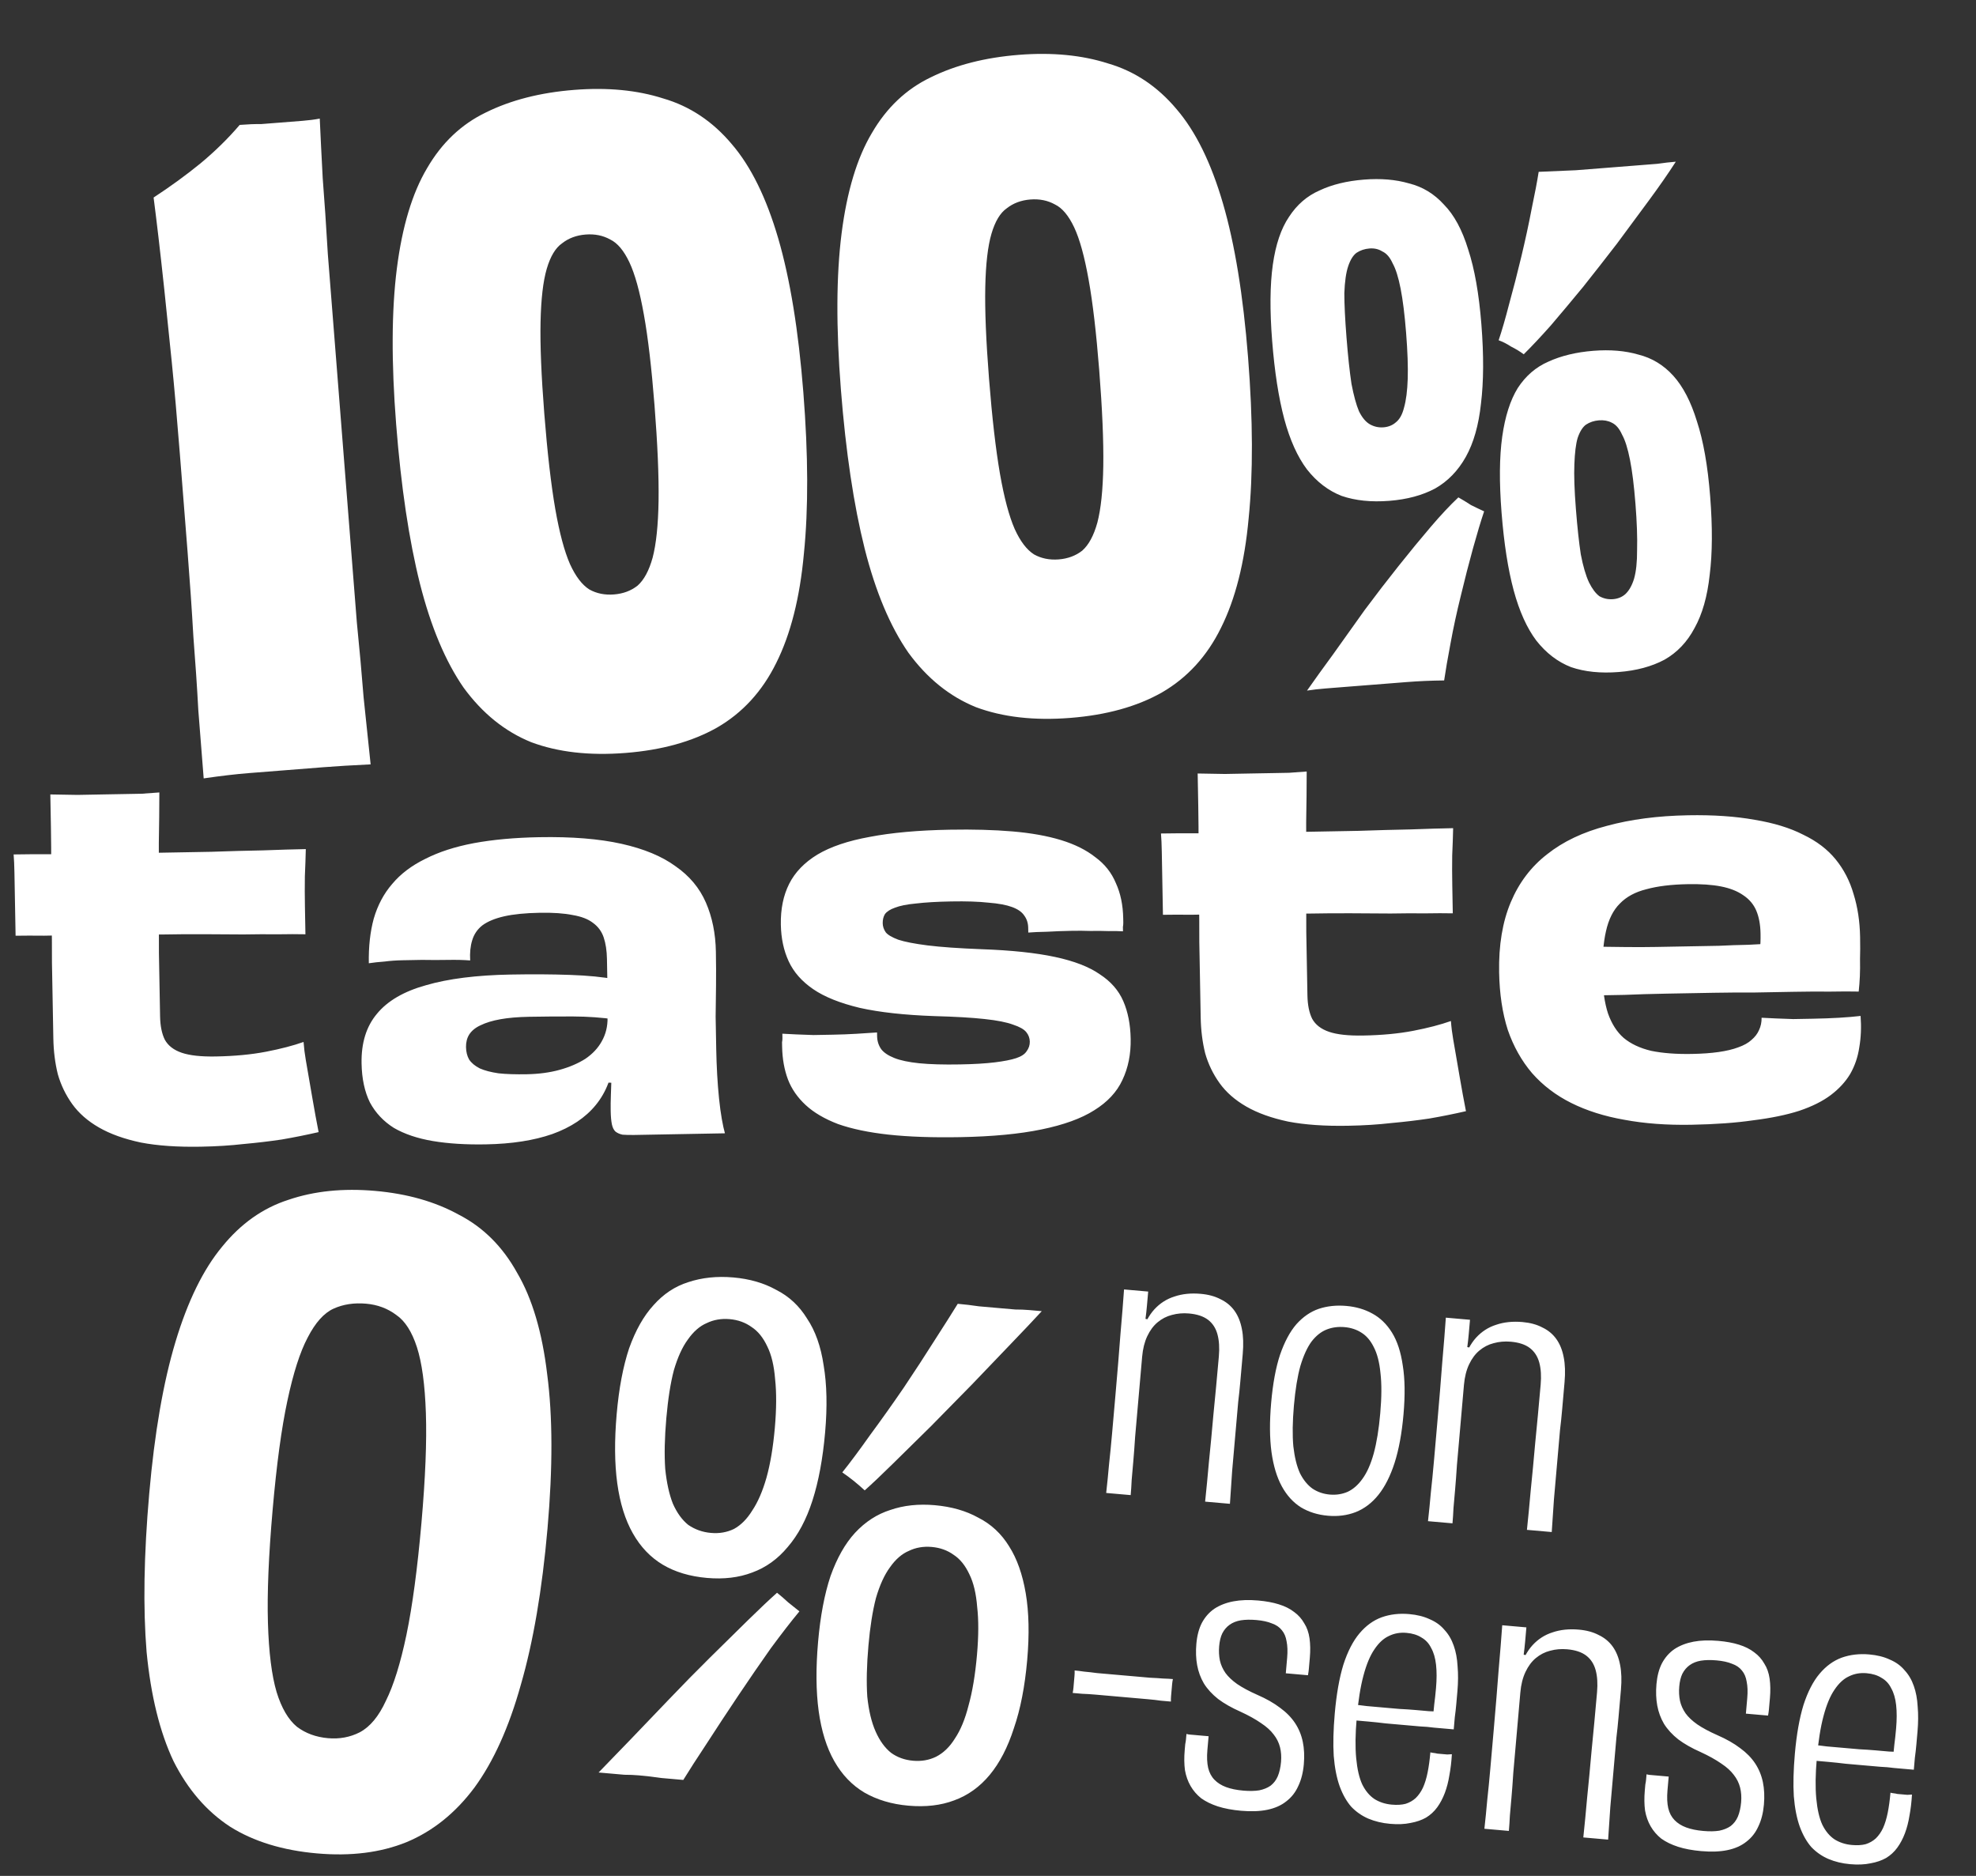 <svg width="177" height="168" viewBox="0 0 177 168" fill="none" xmlns="http://www.w3.org/2000/svg">
<rect x="0" y="0" width="177" height="168" fill="#333333" stroke="none"/>
<path d="M18.245 69.71C18.091 67.757 17.931 65.726 17.765 63.618C17.651 61.507 17.502 59.294 17.32 56.981C17.185 54.612 17.012 52.091 16.802 49.418C16.587 46.693 16.358 43.788 16.115 40.704C15.868 37.568 15.624 34.794 15.382 32.382C15.14 29.97 14.921 27.841 14.724 25.994C14.526 24.148 14.349 22.558 14.193 21.225C14.036 19.893 13.892 18.715 13.759 17.69C15.284 16.691 16.678 15.676 17.942 14.645C19.253 13.559 20.429 12.406 21.471 11.186C22.191 11.129 22.835 11.104 23.405 11.111C24.022 11.063 24.613 11.016 25.179 10.972C25.898 10.915 26.541 10.864 27.106 10.82C27.672 10.775 28.184 10.709 28.642 10.621C28.709 12.116 28.797 13.894 28.907 15.954C29.065 17.959 29.218 20.223 29.365 22.746C29.559 25.213 29.768 27.861 29.991 30.688C30.213 33.516 30.446 36.471 30.689 39.556C30.932 42.64 31.159 45.519 31.369 48.192C31.58 50.866 31.779 53.385 31.965 55.749C32.203 58.11 32.404 60.344 32.57 62.452C32.784 64.504 32.993 66.505 33.199 68.454C31.549 68.533 30.134 68.618 28.951 68.711C27.769 68.805 26.638 68.894 25.558 68.979C24.582 69.056 23.502 69.141 22.32 69.234C21.137 69.327 19.779 69.486 18.245 69.71ZM71.96 35.141C72.401 40.744 72.418 45.554 72.01 49.569C71.65 53.528 70.821 56.801 69.525 59.386C68.276 61.915 66.513 63.839 64.238 65.156C62.009 66.418 59.276 67.176 56.037 67.431C52.798 67.686 49.98 67.365 47.582 66.468C45.23 65.515 43.215 63.889 41.533 61.591C39.9 59.236 38.595 56.132 37.618 52.278C36.638 48.372 35.928 43.618 35.486 38.014C35.049 32.462 35.07 27.805 35.549 24.043C36.029 20.281 36.931 17.287 38.256 15.062C39.577 12.786 41.334 11.121 43.527 10.069C45.767 8.962 48.404 8.288 51.437 8.05C54.418 7.815 57.077 8.071 59.411 8.818C61.794 9.51 63.841 10.874 65.553 12.912C67.261 14.898 68.647 17.712 69.71 21.352C70.772 24.993 71.522 29.589 71.96 35.141ZM52.457 21.004C51.635 21.069 50.931 21.331 50.347 21.791C49.758 22.2 49.301 22.96 48.975 24.072C48.648 25.184 48.464 26.776 48.42 28.848C48.376 30.921 48.488 33.654 48.755 37.047C49.031 40.542 49.358 43.387 49.738 45.581C50.114 47.724 50.554 49.371 51.058 50.521C51.559 51.619 52.136 52.376 52.789 52.79C53.438 53.153 54.174 53.301 54.996 53.237C55.819 53.172 56.523 52.91 57.107 52.45C57.688 51.938 58.139 51.101 58.461 49.938C58.779 48.723 58.956 47.028 58.991 44.853C59.023 42.626 58.901 39.765 58.626 36.269C58.362 32.928 58.047 30.237 57.679 28.197C57.308 26.105 56.874 24.536 56.377 23.489C55.881 22.441 55.31 21.762 54.665 21.451C54.016 21.088 53.28 20.939 52.457 21.004ZM111.795 32.003C112.237 37.606 112.254 42.415 111.846 46.431C111.485 50.39 110.657 53.662 109.36 56.247C108.111 58.777 106.349 60.7 104.073 62.018C101.845 63.279 99.112 64.038 95.873 64.293C92.634 64.548 89.816 64.227 87.417 63.33C85.066 62.377 83.05 60.751 81.369 58.453C79.735 56.098 78.43 52.994 77.454 49.14C76.474 45.234 75.763 40.48 75.322 34.876C74.885 29.324 74.906 24.667 75.385 20.905C75.865 17.143 76.767 14.149 78.092 11.924C79.412 9.648 81.169 7.983 83.362 6.931C85.603 5.824 88.239 5.15 91.272 4.911C94.254 4.676 96.912 4.933 99.247 5.68C101.629 6.371 103.677 7.736 105.389 9.774C107.097 11.76 108.483 14.573 109.545 18.214C110.608 21.855 111.358 26.451 111.795 32.003ZM92.293 17.866C91.471 17.931 90.767 18.193 90.183 18.653C89.594 19.061 89.137 19.822 88.81 20.934C88.484 22.046 88.299 23.638 88.256 25.71C88.212 27.783 88.324 30.515 88.591 33.908C88.866 37.404 89.194 40.249 89.574 42.443C89.95 44.586 90.39 46.233 90.894 47.383C91.394 48.481 91.971 49.238 92.624 49.652C93.274 50.014 94.01 50.163 94.832 50.099C95.655 50.034 96.358 49.771 96.943 49.312C97.523 48.8 97.975 47.963 98.297 46.8C98.615 45.585 98.792 43.89 98.827 41.714C98.859 39.488 98.737 36.627 98.461 33.131C98.198 29.789 97.883 27.099 97.515 25.058C97.143 22.967 96.709 21.398 96.213 20.35C95.717 19.303 95.146 18.624 94.501 18.313C93.851 17.95 93.115 17.801 92.293 17.866ZM117.076 61.847C117.756 60.878 118.545 59.781 119.443 58.557C120.338 57.292 121.27 55.986 122.238 54.636C123.245 53.283 124.256 51.97 125.27 50.697C126.283 49.423 127.246 48.253 128.156 47.187C129.067 46.12 129.893 45.239 130.634 44.544C131.009 44.754 131.385 44.983 131.762 45.231C132.177 45.438 132.569 45.626 132.941 45.795C132.65 46.654 132.319 47.754 131.947 49.096C131.576 50.439 131.21 51.86 130.851 53.361C130.489 54.822 130.182 56.238 129.932 57.611C129.679 58.944 129.488 60.053 129.359 60.939C128.206 60.95 127.096 60.998 126.028 61.082C124.96 61.166 123.873 61.252 122.766 61.339C122.093 61.392 121.401 61.446 120.69 61.502C120.017 61.555 119.365 61.607 118.732 61.657C118.139 61.703 117.587 61.767 117.076 61.847ZM134.241 30.473C134.531 29.615 134.844 28.536 135.179 27.236C135.551 25.894 135.916 24.472 136.276 22.972C136.635 21.471 136.941 20.055 137.194 18.722C137.484 17.346 137.695 16.235 137.827 15.389C138.977 15.338 140.087 15.291 141.158 15.246C142.265 15.159 143.392 15.07 144.539 14.98C145.211 14.927 145.884 14.874 146.556 14.821C147.228 14.768 147.861 14.718 148.454 14.671C149.044 14.585 149.596 14.522 150.11 14.481C149.437 15.529 148.633 16.686 147.698 17.954C146.8 19.178 145.847 20.467 144.839 21.82C143.828 23.133 142.816 24.426 141.802 25.7C140.786 26.934 139.822 28.084 138.911 29.151C137.997 30.177 137.19 31.037 136.488 31.729C136.15 31.477 135.774 31.248 135.36 31.042C134.982 30.793 134.609 30.604 134.241 30.473ZM125.952 29.813C125.824 28.192 125.661 26.872 125.461 25.853C125.261 24.834 125.023 24.077 124.745 23.582C124.504 23.044 124.197 22.69 123.826 22.52C123.491 22.308 123.106 22.219 122.671 22.253C122.236 22.287 121.848 22.417 121.508 22.643C121.207 22.866 120.96 23.263 120.766 23.835C120.572 24.408 120.457 25.213 120.419 26.25C120.418 27.245 120.483 28.573 120.614 30.234C120.744 31.895 120.893 33.276 121.059 34.377C121.262 35.435 121.486 36.253 121.73 36.831C122.014 37.405 122.343 37.797 122.718 38.006C123.093 38.215 123.497 38.303 123.932 38.269C124.367 38.234 124.734 38.086 125.031 37.824C125.369 37.559 125.613 37.121 125.764 36.513C125.951 35.861 126.062 34.997 126.097 33.92C126.131 32.843 126.083 31.474 125.952 29.813ZM132.695 29.043C132.914 31.811 132.901 34.18 132.658 36.149C132.452 38.075 132 39.662 131.303 40.911C130.605 42.159 129.685 43.107 128.542 43.754C127.397 44.362 126.033 44.728 124.451 44.853C122.83 44.98 121.406 44.834 120.179 44.413C118.988 43.95 117.951 43.156 117.067 42.032C116.222 40.905 115.547 39.407 115.041 37.536C114.533 35.627 114.17 33.288 113.952 30.52C113.737 27.791 113.757 25.522 114.012 23.711C114.267 21.9 114.751 20.47 115.464 19.419C116.174 18.328 117.087 17.54 118.203 17.054C119.315 16.529 120.643 16.206 122.185 16.084C123.687 15.966 125.029 16.079 126.21 16.424C127.428 16.726 128.472 17.36 129.344 18.325C130.253 19.248 130.975 20.584 131.51 22.333C132.085 24.078 132.48 26.315 132.695 29.043ZM146.498 45.145C146.367 43.484 146.203 42.164 146.007 41.185C145.807 40.166 145.568 39.409 145.291 38.914C145.049 38.376 144.743 38.022 144.371 37.852C144.039 37.679 143.656 37.61 143.221 37.644C142.786 37.678 142.398 37.809 142.058 38.034C141.757 38.257 141.51 38.654 141.316 39.227C141.159 39.756 141.062 40.54 141.024 41.577C140.983 42.575 141.028 43.905 141.159 45.566C141.29 47.227 141.437 48.588 141.6 49.649C141.803 50.707 142.048 51.544 142.335 52.158C142.619 52.732 142.93 53.145 143.268 53.397C143.643 53.606 144.048 53.694 144.483 53.66C144.918 53.625 145.284 53.477 145.582 53.215C145.916 52.91 146.178 52.452 146.368 51.84C146.556 51.188 146.647 50.326 146.642 49.252C146.673 48.135 146.625 46.766 146.498 45.145ZM153.186 44.439C153.404 47.207 153.39 49.556 153.145 51.485C152.938 53.411 152.486 54.999 151.789 56.247C151.131 57.493 150.231 58.439 149.088 59.086C147.942 59.694 146.578 60.06 144.997 60.184C143.375 60.312 141.951 60.166 140.724 59.745C139.534 59.282 138.497 58.488 137.612 57.364C136.767 56.237 136.092 54.738 135.587 52.868C135.082 50.998 134.72 48.679 134.502 45.911C134.287 43.182 134.307 40.913 134.562 39.102C134.817 37.292 135.28 35.843 135.951 34.755C136.66 33.665 137.573 32.877 138.689 32.391C139.841 31.863 141.188 31.538 142.73 31.416C144.233 31.298 145.575 31.411 146.756 31.755C147.973 32.057 149.018 32.691 149.89 33.657C150.762 34.623 151.466 35.98 152.001 37.728C152.576 39.474 152.971 41.711 153.186 44.439Z" fill="white"/>
<path d="M49.043 136.891C48.561 142.388 47.764 147.054 46.651 150.891C45.594 154.68 44.212 157.743 42.507 160.078C40.805 162.362 38.773 163.995 36.409 164.979C34.101 165.915 31.431 166.25 28.4 165.985C25.318 165.714 22.722 164.917 20.613 163.594C18.507 162.218 16.816 160.258 15.537 157.713C14.315 155.121 13.514 151.868 13.132 147.952C12.807 143.989 12.885 139.26 13.367 133.763C13.844 128.318 14.63 123.78 15.725 120.149C16.82 116.518 18.207 113.689 19.886 111.662C21.569 109.583 23.556 108.179 25.846 107.448C28.14 106.666 30.726 106.4 33.603 106.653C36.479 106.905 38.979 107.616 41.103 108.786C43.282 109.908 45.02 111.64 46.316 113.979C47.667 116.272 48.567 119.301 49.013 123.067C49.51 126.838 49.52 131.446 49.043 136.891ZM32.795 116.754C31.716 116.659 30.745 116.807 29.883 117.197C29.02 117.587 28.246 118.451 27.559 119.789C26.877 121.075 26.271 122.963 25.742 125.453C25.218 127.892 24.778 131.14 24.422 135.198C24.062 139.308 23.921 142.686 24 145.333C24.078 147.98 24.337 150.047 24.776 151.535C25.219 152.972 25.827 154.008 26.599 154.646C27.376 155.231 28.304 155.571 29.383 155.666C30.41 155.756 31.357 155.58 32.224 155.139C33.147 154.65 33.928 153.709 34.568 152.316C35.26 150.927 35.872 148.962 36.405 146.421C36.943 143.828 37.392 140.477 37.753 136.367C38.104 132.36 38.236 129.085 38.148 126.541C38.061 123.996 37.793 122.032 37.345 120.647C36.897 119.262 36.282 118.302 35.501 117.767C34.724 117.182 33.822 116.844 32.795 116.754Z" fill="white"/>
<path d="M53.619 158.739C54.406 157.932 55.348 156.96 56.443 155.821C57.538 154.683 58.7 153.471 59.927 152.185C61.155 150.899 62.379 149.652 63.6 148.445C64.821 147.238 65.954 146.123 66.999 145.1C68.045 144.077 68.913 143.257 69.604 142.641C69.939 142.909 70.272 143.197 70.603 143.505C70.938 143.773 71.273 144.041 71.608 144.309C70.896 145.163 70.043 146.263 69.049 147.609C68.094 148.959 67.113 150.386 66.105 151.89C65.097 153.395 64.156 154.825 63.28 156.182C62.408 157.499 61.717 158.573 61.206 159.405C60.573 159.349 59.921 159.292 59.25 159.233C58.581 159.135 57.911 159.056 57.24 158.997C56.805 158.959 56.368 158.941 55.93 158.942C55.535 158.907 55.14 158.873 54.745 158.838C54.35 158.803 53.974 158.771 53.619 158.739ZM75.447 131.864C76.162 130.971 76.997 129.85 77.951 128.5C78.946 127.154 79.945 125.748 80.949 124.283C81.957 122.779 82.877 121.366 83.71 120.046C84.585 118.689 85.279 117.595 85.79 116.764C86.422 116.819 87.052 116.895 87.681 116.989C88.313 117.045 88.965 117.102 89.637 117.161C90.111 117.203 90.546 117.241 90.941 117.275C91.379 117.274 91.796 117.291 92.191 117.325C92.626 117.363 93.001 117.396 93.317 117.424C92.569 118.234 91.648 119.209 90.552 120.347C89.457 121.485 88.296 122.698 87.068 123.984C85.844 125.23 84.619 126.477 83.395 127.723C82.174 128.93 81.041 130.045 79.996 131.069C78.994 132.056 78.147 132.858 77.456 133.474C77.124 133.166 76.791 132.878 76.456 132.61C76.121 132.341 75.785 132.093 75.447 131.864ZM69.406 127.87C69.555 126.171 69.563 124.718 69.43 123.512C69.336 122.309 69.103 121.333 68.731 120.584C68.362 119.795 67.895 119.217 67.33 118.848C66.768 118.441 66.112 118.204 65.362 118.138C64.611 118.073 63.923 118.191 63.299 118.495C62.679 118.759 62.118 119.248 61.618 119.96C61.121 120.633 60.702 121.552 60.361 122.717C60.063 123.846 59.838 125.279 59.685 127.018C59.533 128.757 59.5 130.267 59.587 131.549C59.716 132.794 59.944 133.83 60.27 134.655C60.635 135.483 61.097 136.121 61.655 136.568C62.256 136.979 62.932 137.218 63.683 137.283C64.434 137.349 65.121 137.23 65.745 136.927C66.372 136.583 66.918 136.034 67.383 135.278C67.886 134.526 68.311 133.548 68.655 132.344C69.003 131.1 69.253 129.609 69.406 127.87ZM73.911 128.265C73.703 130.636 73.325 132.674 72.777 134.378C72.23 136.082 71.491 137.47 70.561 138.543C69.67 139.62 68.607 140.383 67.373 140.832C66.179 141.285 64.831 141.446 63.329 141.314C61.788 141.179 60.469 140.784 59.372 140.131C58.274 139.477 57.381 138.543 56.691 137.327C56.001 136.112 55.535 134.618 55.292 132.845C55.049 131.071 55.032 128.999 55.24 126.628C55.441 124.336 55.812 122.378 56.352 120.753C56.932 119.131 57.663 117.842 58.543 116.883C59.427 115.886 60.462 115.2 61.65 114.826C62.88 114.417 64.227 114.276 65.689 114.404C67.151 114.532 68.432 114.904 69.533 115.518C70.677 116.096 71.597 116.953 72.294 118.089C73.034 119.189 73.529 120.587 73.778 122.281C74.067 123.979 74.112 125.973 73.911 128.265ZM87.512 148.213C87.661 146.513 87.667 145.08 87.53 143.914C87.437 142.711 87.204 141.735 86.831 140.985C86.463 140.197 85.996 139.618 85.431 139.25C84.869 138.842 84.213 138.606 83.462 138.54C82.711 138.474 82.024 138.593 81.4 138.897C80.78 139.161 80.219 139.649 79.719 140.362C79.222 141.035 78.803 141.954 78.462 143.119C78.16 144.287 77.937 145.701 77.791 147.36C77.635 149.138 77.601 150.668 77.687 151.95C77.817 153.196 78.064 154.233 78.43 155.061C78.795 155.89 79.257 156.528 79.815 156.975C80.377 157.382 81.033 157.619 81.784 157.685C82.534 157.751 83.222 157.632 83.846 157.328C84.512 156.988 85.078 156.441 85.543 155.685C86.046 154.933 86.451 153.953 86.756 152.745C87.104 151.502 87.356 149.991 87.512 148.213ZM92.011 148.667C91.803 151.038 91.406 153.073 90.819 154.774C90.271 156.478 89.552 157.868 88.661 158.945C87.77 160.022 86.708 160.785 85.474 161.234C84.28 161.687 82.912 161.845 81.371 161.71C79.869 161.579 78.55 161.184 77.413 160.527C76.316 159.873 75.422 158.939 74.732 157.724C74.042 156.508 73.576 155.014 73.333 153.241C73.091 151.467 73.073 149.395 73.281 147.024C73.482 144.733 73.853 142.774 74.394 141.149C74.974 139.528 75.704 138.238 76.584 137.28C77.508 136.286 78.563 135.602 79.751 135.228C80.942 134.815 82.268 134.672 83.73 134.8C85.232 134.932 86.533 135.305 87.634 135.919C88.778 136.497 89.698 137.354 90.395 138.491C91.095 139.587 91.59 140.985 91.879 142.682C92.168 144.38 92.212 146.375 92.011 148.667Z" fill="white"/>
<path d="M110.171 134.676L107.949 134.481C108.065 133.377 108.179 132.192 108.29 130.927C108.422 129.645 108.556 128.233 108.691 126.692C108.848 125.133 109.01 123.395 109.178 121.479C109.246 120.708 109.204 120.048 109.053 119.497C108.903 118.946 108.622 118.513 108.212 118.198C107.801 117.884 107.231 117.694 106.499 117.63C105.966 117.583 105.454 117.628 104.965 117.764C104.496 117.883 104.069 118.104 103.682 118.428C103.317 118.735 103.012 119.146 102.767 119.662C102.523 120.178 102.37 120.792 102.307 121.503C102.167 123.104 102.046 124.487 101.944 125.652C101.841 126.818 101.753 127.826 101.679 128.675C101.624 129.527 101.569 130.268 101.513 130.901C101.46 131.513 101.412 132.057 101.37 132.531C101.349 133.007 101.319 133.462 101.281 133.897L99.087 133.704C99.18 132.876 99.264 132.028 99.341 131.158C99.438 130.271 99.531 129.323 99.62 128.316C99.71 127.288 99.811 126.132 99.924 124.848C100.099 122.853 100.245 121.074 100.362 119.511C100.499 117.95 100.607 116.606 100.686 115.478L102.849 115.668C102.809 116.122 102.772 116.547 102.737 116.942C102.703 117.337 102.657 117.741 102.601 118.155C102.566 118.55 102.505 119.022 102.417 119.572L102.428 118.08L102.986 118.188L102.252 119.408C102.529 118.517 102.911 117.803 103.395 117.269C103.902 116.716 104.503 116.33 105.199 116.113C105.897 115.875 106.68 115.795 107.55 115.871C108.241 115.931 108.834 116.093 109.329 116.355C109.845 116.6 110.263 116.945 110.582 117.391C110.901 117.837 111.122 118.384 111.244 119.032C111.369 119.66 111.393 120.399 111.319 121.248C111.236 122.197 111.164 123.017 111.103 123.708C111.044 124.38 110.981 124.991 110.912 125.543C110.866 126.076 110.821 126.59 110.777 127.084C110.736 127.558 110.691 128.072 110.642 128.625C110.545 129.732 110.453 130.779 110.367 131.767C110.3 132.756 110.235 133.726 110.171 134.676ZM123.636 126.569C123.763 125.127 123.769 123.923 123.654 122.957C123.56 121.993 123.359 121.219 123.052 120.635C122.764 120.052 122.394 119.621 121.941 119.343C121.507 119.066 121.004 118.902 120.431 118.852C119.858 118.802 119.324 118.874 118.829 119.07C118.334 119.265 117.884 119.624 117.48 120.146C117.096 120.67 116.763 121.397 116.482 122.328C116.221 123.261 116.028 124.448 115.901 125.891C115.777 127.313 115.76 128.526 115.851 129.53C115.964 130.515 116.162 131.319 116.446 131.941C116.751 132.545 117.129 133.007 117.579 133.325C118.031 133.623 118.543 133.797 119.116 133.848C119.689 133.898 120.224 133.815 120.72 133.6C121.219 133.365 121.661 132.976 122.047 132.432C122.455 131.871 122.79 131.114 123.053 130.161C123.317 129.189 123.512 127.992 123.636 126.569ZM125.719 126.662C125.57 128.361 125.303 129.811 124.919 131.012C124.537 132.193 124.055 133.146 123.474 133.871C122.893 134.597 122.21 135.115 121.426 135.424C120.664 135.716 119.839 135.822 118.949 135.744C118.041 135.665 117.236 135.415 116.536 134.995C115.838 134.556 115.266 133.928 114.82 133.113C114.374 132.297 114.065 131.275 113.894 130.045C113.725 128.796 113.715 127.322 113.864 125.623C114.015 123.904 114.28 122.474 114.658 121.332C115.059 120.173 115.547 119.26 116.123 118.594C116.719 117.929 117.386 117.47 118.125 117.216C118.884 116.964 119.708 116.877 120.597 116.955C121.466 117.031 122.243 117.259 122.926 117.637C123.63 118.017 124.217 118.586 124.688 119.344C125.159 120.103 125.481 121.086 125.654 122.296C125.848 123.488 125.869 124.943 125.719 126.662ZM138.997 137.204L136.775 137.009C136.891 135.904 137.005 134.719 137.116 133.455C137.248 132.172 137.382 130.761 137.517 129.22C137.674 127.66 137.836 125.923 138.004 124.006C138.072 123.236 138.03 122.575 137.879 122.024C137.729 121.473 137.448 121.041 137.038 120.726C136.627 120.411 136.056 120.222 135.325 120.158C134.792 120.111 134.28 120.156 133.791 120.292C133.322 120.41 132.895 120.632 132.508 120.956C132.143 121.262 131.838 121.674 131.593 122.19C131.349 122.706 131.196 123.32 131.133 124.031C130.993 125.631 130.872 127.014 130.77 128.18C130.667 129.346 130.579 130.353 130.505 131.203C130.45 132.054 130.395 132.796 130.339 133.428C130.286 134.041 130.238 134.584 130.196 135.058C130.175 135.534 130.145 135.989 130.106 136.424L127.913 136.232C128.006 135.404 128.09 134.555 128.166 133.686C128.264 132.798 128.357 131.851 128.446 130.843C128.536 129.816 128.637 128.66 128.75 127.376C128.925 125.38 129.071 123.601 129.188 122.039C129.325 120.478 129.432 119.133 129.511 118.005L131.675 118.195C131.635 118.65 131.598 119.074 131.563 119.47C131.529 119.865 131.483 120.269 131.427 120.682C131.392 121.077 131.331 121.55 131.243 122.099L131.254 120.607L131.812 120.716L131.078 121.936C131.355 121.044 131.737 120.331 132.221 119.796C132.728 119.243 133.329 118.858 134.025 118.64C134.723 118.403 135.506 118.322 136.376 118.398C137.067 118.459 137.66 118.62 138.155 118.883C138.671 119.127 139.089 119.472 139.408 119.918C139.727 120.365 139.948 120.911 140.07 121.559C140.195 122.187 140.219 122.926 140.145 123.776C140.062 124.724 139.99 125.544 139.929 126.236C139.87 126.907 139.807 127.519 139.738 128.07C139.692 128.604 139.647 129.118 139.603 129.612C139.562 130.086 139.517 130.599 139.468 131.153C139.371 132.259 139.279 133.306 139.193 134.294C139.126 135.284 139.061 136.254 138.997 137.204ZM100.641 150.044C100.977 150.073 101.352 150.106 101.767 150.142C102.182 150.179 102.597 150.215 103.012 150.252C103.429 150.268 103.815 150.292 104.171 150.323C104.528 150.335 104.825 150.351 105.062 150.372C105.029 150.528 105.005 150.685 104.991 150.843C104.977 151.001 104.962 151.179 104.944 151.377C104.929 151.554 104.913 151.732 104.897 151.91C104.884 152.068 104.88 152.227 104.885 152.387C104.648 152.366 104.352 152.34 103.996 152.309C103.643 152.258 103.258 152.214 102.843 152.178C102.428 152.142 102.003 152.104 101.569 152.066C101.154 152.03 100.788 151.998 100.472 151.97C100.136 151.941 99.761 151.908 99.346 151.871C98.951 151.837 98.536 151.8 98.101 151.762C97.686 151.726 97.3 151.702 96.943 151.69C96.607 151.661 96.321 151.636 96.084 151.615C96.117 151.459 96.141 151.302 96.155 151.144C96.17 150.966 96.186 150.788 96.201 150.61C96.219 150.413 96.234 150.235 96.248 150.077C96.262 149.919 96.266 149.76 96.26 149.6C96.497 149.621 96.783 149.656 97.117 149.705C97.473 149.736 97.857 149.78 98.27 149.836C98.705 149.874 99.12 149.91 99.515 149.945C99.93 149.981 100.305 150.014 100.641 150.044ZM111.357 160.361C111.91 160.409 112.389 160.401 112.792 160.337C113.198 160.253 113.539 160.114 113.814 159.919C114.092 159.705 114.306 159.425 114.456 159.079C114.607 158.714 114.704 158.285 114.748 157.791C114.789 157.317 114.758 156.876 114.655 156.469C114.551 156.061 114.365 155.687 114.096 155.345C113.829 154.983 113.451 154.641 112.962 154.319C112.474 153.978 111.857 153.635 111.111 153.291C110.325 152.943 109.661 152.567 109.119 152.161C108.579 151.735 108.152 151.27 107.838 150.764C107.544 150.261 107.343 149.715 107.235 149.129C107.127 148.542 107.103 147.903 107.164 147.211C107.228 146.48 107.392 145.857 107.656 145.343C107.942 144.811 108.318 144.386 108.784 144.068C109.269 143.752 109.836 143.533 110.484 143.411C111.132 143.288 111.87 143.264 112.7 143.336C113.411 143.399 114.029 143.513 114.552 143.678C115.094 143.845 115.552 144.074 115.925 144.366C116.299 144.637 116.598 144.972 116.822 145.37C117.068 145.75 117.227 146.202 117.301 146.726C117.374 147.25 117.383 147.828 117.328 148.461C117.309 148.678 117.292 148.866 117.278 149.024C117.265 149.182 117.251 149.34 117.237 149.498C117.225 149.636 117.199 149.813 117.16 150.029C117.081 150.022 116.983 150.013 116.864 150.003C116.745 149.992 116.617 149.981 116.479 149.969C116.36 149.959 116.242 149.948 116.123 149.938C115.926 149.921 115.738 149.904 115.56 149.888C115.402 149.875 115.274 149.863 115.175 149.855C115.194 149.637 115.215 149.4 115.237 149.143C115.261 148.867 115.281 148.64 115.297 148.462C115.347 147.889 115.33 147.4 115.246 146.994C115.182 146.59 115.042 146.259 114.826 146.001C114.611 145.724 114.311 145.518 113.924 145.385C113.559 145.233 113.1 145.133 112.547 145.085C112.013 145.038 111.545 145.047 111.141 145.111C110.757 145.177 110.427 145.307 110.151 145.502C109.875 145.697 109.653 145.956 109.486 146.28C109.339 146.586 109.246 146.966 109.206 147.42C109.167 147.874 109.189 148.304 109.272 148.71C109.358 149.096 109.524 149.469 109.772 149.829C110.021 150.169 110.37 150.499 110.82 150.817C111.29 151.137 111.889 151.458 112.617 151.781C113.422 152.13 114.105 152.518 114.665 152.946C115.226 153.353 115.674 153.811 116.008 154.318C116.342 154.825 116.572 155.383 116.697 155.991C116.823 156.599 116.854 157.269 116.79 158C116.724 158.751 116.557 159.403 116.29 159.957C116.042 160.513 115.684 160.969 115.214 161.326C114.765 161.685 114.205 161.934 113.536 162.075C112.867 162.215 112.077 162.246 111.169 162.166C110.378 162.097 109.683 161.966 109.083 161.774C108.502 161.584 108.006 161.341 107.594 161.046C107.203 160.733 106.887 160.367 106.645 159.947C106.403 159.528 106.235 159.055 106.142 158.53C106.07 157.986 106.063 157.388 106.12 156.736C106.139 156.518 106.155 156.341 106.167 156.202C106.2 156.046 106.223 155.899 106.235 155.76C106.249 155.602 106.263 155.444 106.277 155.286C106.374 155.315 106.472 155.333 106.571 155.342C106.669 155.351 106.778 155.36 106.897 155.37C107.035 155.383 107.173 155.395 107.312 155.407C107.489 155.422 107.657 155.437 107.815 155.451C107.993 155.467 108.141 155.48 108.26 155.49C108.241 155.707 108.221 155.935 108.2 156.172C108.181 156.389 108.165 156.577 108.151 156.735C108.097 157.347 108.12 157.877 108.22 158.324C108.322 158.751 108.51 159.106 108.784 159.388C109.058 159.671 109.407 159.891 109.831 160.048C110.256 160.204 110.764 160.309 111.357 160.361ZM124.518 163.336C123.807 163.274 123.154 163.117 122.559 162.866C121.983 162.616 121.477 162.263 121.039 161.807C120.623 161.332 120.278 160.725 120.004 159.984C119.732 159.223 119.554 158.312 119.468 157.249C119.403 156.168 119.434 154.907 119.56 153.465C119.713 151.726 119.97 150.265 120.333 149.083C120.715 147.902 121.195 146.968 121.773 146.282C122.351 145.596 123.01 145.116 123.751 144.843C124.511 144.571 125.336 144.474 126.225 144.552C126.936 144.614 127.55 144.768 128.066 145.012C128.604 145.239 129.044 145.556 129.386 145.964C129.75 146.354 130.027 146.827 130.218 147.381C130.41 147.915 130.525 148.533 130.563 149.233C130.623 149.915 130.618 150.651 130.549 151.442C130.516 151.817 130.481 152.212 130.445 152.627C130.41 153.022 130.366 153.416 130.311 153.81C130.278 154.185 130.247 154.541 130.218 154.877C130 154.858 129.743 154.835 129.447 154.809C129.151 154.783 128.815 154.754 128.439 154.721C128.066 154.668 127.651 154.632 127.195 154.612C126.76 154.574 126.286 154.532 125.772 154.487C125.219 154.439 124.666 154.39 124.113 154.341C123.581 154.275 123.058 154.219 122.544 154.174C122.031 154.129 121.557 154.088 121.122 154.049L121.303 152.662C121.619 152.689 121.994 152.732 122.427 152.79C122.881 152.83 123.355 152.872 123.849 152.915C124.343 152.958 124.837 153.001 125.331 153.045C125.847 153.07 126.332 153.103 126.786 153.142C127.24 153.182 127.645 153.218 128.001 153.249C128.358 153.26 128.636 153.275 128.833 153.292L128.35 153.698C128.394 153.423 128.435 153.068 128.473 152.633C128.533 152.181 128.585 151.697 128.63 151.184C128.699 150.393 128.701 149.697 128.634 149.094C128.568 148.491 128.422 147.99 128.198 147.592C127.996 147.176 127.705 146.862 127.325 146.649C126.967 146.419 126.522 146.28 125.988 146.234C125.415 146.183 124.889 146.277 124.411 146.513C123.934 146.73 123.5 147.13 123.111 147.713C122.723 148.277 122.395 149.064 122.127 150.076C121.861 151.068 121.661 152.325 121.528 153.846C121.403 155.269 121.387 156.472 121.48 157.455C121.573 158.439 121.753 159.222 122.021 159.802C122.308 160.385 122.678 160.826 123.13 161.124C123.583 161.403 124.096 161.567 124.669 161.617C125.143 161.659 125.554 161.635 125.9 161.546C126.248 161.437 126.552 161.265 126.811 161.029C127.073 160.773 127.289 160.463 127.46 160.1C127.633 159.717 127.773 159.261 127.879 158.733C127.985 158.205 128.067 157.605 128.126 156.933C128.223 156.962 128.321 156.98 128.42 156.989C128.519 156.997 128.626 157.017 128.743 157.047C128.862 157.057 128.98 157.068 129.099 157.078C129.296 157.096 129.474 157.111 129.632 157.125C129.792 157.119 129.932 157.111 130.052 157.102C130.013 157.776 129.938 158.406 129.827 158.994C129.737 159.563 129.601 160.089 129.42 160.571C129.238 161.052 129.011 161.481 128.74 161.855C128.468 162.229 128.132 162.538 127.733 162.782C127.335 163.006 126.873 163.164 126.347 163.258C125.819 163.371 125.21 163.397 124.518 163.336ZM144.048 164.75L141.825 164.555C141.942 163.45 142.056 162.266 142.167 161.001C142.299 159.719 142.433 158.307 142.568 156.766C142.725 155.207 142.887 153.469 143.055 151.553C143.123 150.782 143.081 150.121 142.93 149.571C142.779 149.02 142.499 148.587 142.088 148.272C141.678 147.958 141.107 147.768 140.376 147.704C139.843 147.657 139.331 147.702 138.841 147.838C138.373 147.957 137.946 148.178 137.559 148.502C137.193 148.809 136.889 149.22 136.644 149.736C136.4 150.252 136.246 150.866 136.184 151.577C136.044 153.178 135.923 154.561 135.82 155.726C135.718 156.892 135.63 157.9 135.555 158.749C135.501 159.601 135.445 160.342 135.39 160.975C135.336 161.587 135.289 162.13 135.247 162.605C135.225 163.081 135.195 163.536 135.157 163.971L132.964 163.778C133.057 162.95 133.141 162.101 133.217 161.232C133.315 160.345 133.408 159.397 133.496 158.39C133.586 157.362 133.688 156.206 133.8 154.922C133.975 152.927 134.121 151.148 134.238 149.585C134.375 148.024 134.483 146.68 134.562 145.552L136.726 145.742C136.686 146.196 136.649 146.621 136.614 147.016C136.579 147.411 136.534 147.815 136.478 148.228C136.443 148.624 136.382 149.096 136.294 149.646L136.305 148.154L136.863 148.262L136.129 149.482C136.406 148.59 136.787 147.877 137.272 147.342C137.779 146.79 138.38 146.404 139.076 146.187C139.774 145.949 140.557 145.868 141.426 145.945C142.118 146.005 142.711 146.167 143.206 146.429C143.722 146.674 144.139 147.019 144.459 147.465C144.778 147.911 144.999 148.458 145.121 149.106C145.245 149.734 145.27 150.473 145.196 151.322C145.112 152.271 145.041 153.091 144.98 153.782C144.921 154.454 144.857 155.065 144.789 155.617C144.742 156.15 144.697 156.664 144.654 157.158C144.612 157.632 144.567 158.146 144.519 158.699C144.422 159.805 144.33 160.853 144.243 161.841C144.177 162.83 144.111 163.8 144.048 164.75ZM152.57 163.974C153.123 164.023 153.601 164.015 154.005 163.951C154.411 163.867 154.752 163.727 155.027 163.533C155.305 163.318 155.519 163.038 155.669 162.693C155.82 162.328 155.917 161.898 155.961 161.405C156.002 160.93 155.971 160.49 155.868 160.082C155.764 159.675 155.578 159.3 155.309 158.958C155.042 158.596 154.664 158.255 154.175 157.933C153.687 157.592 153.07 157.249 152.324 156.905C151.538 156.557 150.874 156.18 150.332 155.774C149.792 155.349 149.365 154.883 149.051 154.378C148.757 153.874 148.556 153.329 148.448 152.742C148.34 152.155 148.316 151.516 148.377 150.825C148.441 150.094 148.605 149.471 148.869 148.957C149.155 148.424 149.531 147.999 149.997 147.682C150.482 147.366 151.049 147.147 151.697 147.024C152.344 146.902 153.083 146.877 153.913 146.95C154.624 147.012 155.242 147.126 155.765 147.291C156.307 147.459 156.765 147.688 157.138 147.979C157.512 148.251 157.811 148.586 158.035 148.984C158.281 149.364 158.44 149.816 158.514 150.34C158.587 150.864 158.596 151.442 158.541 152.074C158.522 152.292 158.505 152.479 158.491 152.637C158.478 152.795 158.464 152.953 158.45 153.112C158.438 153.25 158.412 153.427 158.373 153.642C158.294 153.635 158.196 153.627 158.077 153.616C157.958 153.606 157.83 153.595 157.692 153.583C157.573 153.572 157.455 153.562 157.336 153.551C157.139 153.534 156.951 153.518 156.773 153.502C156.615 153.488 156.487 153.477 156.388 153.468C156.407 153.251 156.428 153.014 156.45 152.757C156.474 152.48 156.494 152.253 156.51 152.075C156.56 151.502 156.543 151.013 156.459 150.608C156.395 150.204 156.255 149.873 156.039 149.615C155.824 149.337 155.524 149.132 155.137 148.998C154.772 148.847 154.313 148.747 153.76 148.698C153.226 148.652 152.758 148.66 152.354 148.725C151.97 148.79 151.64 148.921 151.364 149.116C151.088 149.31 150.866 149.57 150.698 149.893C150.552 150.199 150.459 150.579 150.419 151.034C150.379 151.488 150.402 151.918 150.485 152.324C150.571 152.709 150.737 153.082 150.985 153.442C151.233 153.783 151.583 154.112 152.033 154.43C152.503 154.75 153.101 155.072 153.83 155.394C154.635 155.744 155.318 156.132 155.878 156.559C156.439 156.967 156.887 157.424 157.221 157.931C157.555 158.438 157.784 158.996 157.91 159.604C158.036 160.213 158.067 160.882 158.003 161.613C157.937 162.364 157.77 163.017 157.503 163.571C157.255 164.126 156.896 164.583 156.427 164.94C155.978 165.298 155.418 165.548 154.749 165.688C154.08 165.829 153.29 165.859 152.382 165.779C151.591 165.71 150.896 165.579 150.296 165.387C149.715 165.197 149.219 164.955 148.807 164.66C148.416 164.347 148.1 163.98 147.858 163.561C147.616 163.142 147.448 162.669 147.355 162.143C147.283 161.599 147.276 161.001 147.333 160.349C147.352 160.132 147.367 159.954 147.38 159.816C147.413 159.66 147.436 159.512 147.448 159.374C147.462 159.216 147.476 159.058 147.49 158.9C147.587 158.928 147.685 158.947 147.784 158.955C147.882 158.964 147.991 158.974 148.11 158.984C148.248 158.996 148.386 159.008 148.524 159.02C148.702 159.036 148.87 159.051 149.028 159.065C149.206 159.08 149.354 159.093 149.473 159.104C149.454 159.321 149.434 159.548 149.413 159.785C149.394 160.003 149.378 160.19 149.364 160.348C149.31 160.961 149.333 161.49 149.433 161.937C149.535 162.364 149.723 162.719 149.997 163.002C150.271 163.285 150.62 163.505 151.044 163.661C151.469 163.818 151.977 163.922 152.57 163.974ZM165.731 166.95C165.02 166.888 164.367 166.731 163.772 166.479C163.196 166.23 162.69 165.877 162.252 165.42C161.836 164.946 161.491 164.338 161.217 163.598C160.945 162.837 160.767 161.925 160.681 160.863C160.616 159.782 160.647 158.52 160.773 157.078C160.926 155.339 161.183 153.879 161.546 152.696C161.928 151.515 162.408 150.582 162.986 149.896C163.564 149.21 164.223 148.73 164.964 148.456C165.724 148.185 166.549 148.088 167.438 148.166C168.149 148.228 168.763 148.381 169.279 148.626C169.817 148.852 170.257 149.169 170.599 149.578C170.963 149.968 171.24 150.44 171.431 150.994C171.623 151.529 171.738 152.146 171.776 152.846C171.836 153.529 171.831 154.265 171.762 155.055C171.729 155.431 171.694 155.826 171.658 156.241C171.623 156.636 171.579 157.03 171.524 157.423C171.491 157.799 171.46 158.154 171.431 158.49C171.213 158.471 170.956 158.449 170.66 158.423C170.364 158.397 170.028 158.367 169.652 158.334C169.279 158.282 168.864 158.245 168.408 158.225C167.973 158.187 167.499 158.146 166.985 158.101C166.432 158.052 165.879 158.004 165.325 157.955C164.794 157.889 164.271 157.833 163.757 157.788C163.244 157.743 162.769 157.701 162.335 157.663L162.516 156.275C162.832 156.303 163.207 156.346 163.64 156.404C164.094 156.444 164.568 156.485 165.062 156.528C165.556 156.572 166.05 156.615 166.544 156.658C167.06 156.684 167.545 156.716 167.999 156.756C168.453 156.796 168.858 156.831 169.214 156.863C169.571 156.874 169.849 156.888 170.046 156.906L169.563 157.311C169.607 157.036 169.648 156.682 169.686 156.247C169.746 155.794 169.798 155.311 169.843 154.797C169.912 154.007 169.914 153.31 169.847 152.707C169.781 152.104 169.635 151.604 169.411 151.206C169.209 150.79 168.918 150.476 168.538 150.263C168.18 150.033 167.735 149.894 167.201 149.847C166.628 149.797 166.102 149.89 165.624 150.127C165.147 150.344 164.713 150.744 164.324 151.327C163.936 151.89 163.608 152.678 163.34 153.69C163.074 154.682 162.874 155.938 162.741 157.46C162.616 158.882 162.6 160.085 162.693 161.069C162.786 162.053 162.966 162.835 163.234 163.416C163.521 163.999 163.891 164.439 164.343 164.738C164.796 165.016 165.309 165.181 165.882 165.231C166.356 165.273 166.766 165.249 167.113 165.16C167.461 165.051 167.765 164.878 168.024 164.642C168.286 164.387 168.502 164.077 168.673 163.714C168.846 163.331 168.985 162.875 169.092 162.347C169.198 161.819 169.28 161.219 169.339 160.547C169.436 160.575 169.534 160.594 169.633 160.602C169.731 160.611 169.839 160.63 169.956 160.661C170.075 160.671 170.193 160.681 170.312 160.692C170.509 160.709 170.687 160.725 170.845 160.739C171.005 160.733 171.145 160.725 171.265 160.716C171.226 161.389 171.151 162.02 171.04 162.607C170.95 163.177 170.814 163.702 170.633 164.184C170.451 164.666 170.224 165.094 169.953 165.468C169.681 165.843 169.345 166.152 168.946 166.396C168.548 166.619 168.086 166.778 167.56 166.871C167.032 166.984 166.423 167.011 165.731 166.95Z" fill="white"/>
<path d="M1.221 76.521C2.163 76.503 3.291 76.497 4.605 76.502C5.947 76.477 7.418 76.465 9.018 76.464C10.617 76.435 12.259 76.405 13.944 76.374C15.628 76.343 17.285 76.313 18.912 76.284C20.568 76.225 22.124 76.182 23.58 76.156C25.036 76.1 26.306 76.063 27.392 76.043C27.376 76.757 27.348 77.572 27.308 78.487C27.295 79.373 27.297 80.272 27.314 81.186C27.33 82.071 27.345 82.9 27.359 83.671C26.645 83.655 25.817 83.656 24.874 83.673C23.931 83.662 22.903 83.666 21.79 83.686C20.675 83.678 19.504 83.671 18.276 83.665C17.047 83.659 15.791 83.667 14.506 83.691C13.249 83.685 11.992 83.694 10.736 83.717C9.507 83.711 8.322 83.718 7.18 83.739C6.037 83.76 4.967 83.779 3.967 83.797C2.996 83.787 2.139 83.788 1.396 83.801C1.388 83.316 1.377 82.759 1.366 82.131C1.354 81.503 1.342 80.846 1.33 80.161C1.317 79.447 1.305 78.776 1.293 78.147C1.281 77.491 1.257 76.948 1.221 76.521ZM4.508 71.148C5.308 71.162 6.122 71.175 6.951 71.189C7.779 71.174 8.607 71.159 9.435 71.143C10.006 71.133 10.549 71.123 11.063 71.114C11.605 71.104 12.148 71.094 12.69 71.084C13.232 71.046 13.76 71.007 14.274 70.969C14.271 72.426 14.256 73.926 14.227 75.469C14.226 76.983 14.226 78.569 14.228 80.225C14.229 81.853 14.232 83.567 14.236 85.367C14.268 87.137 14.303 89.022 14.339 91.021C14.355 91.877 14.496 92.575 14.763 93.112C15.059 93.65 15.566 94.04 16.284 94.284C17.003 94.528 18.019 94.638 19.332 94.614C21.017 94.584 22.514 94.442 23.824 94.19C25.133 93.937 26.256 93.645 27.192 93.314C27.231 93.856 27.298 94.398 27.393 94.939C27.489 95.48 27.585 96.035 27.681 96.605C27.777 97.145 27.872 97.701 27.968 98.27C28.064 98.811 28.16 99.352 28.255 99.893C28.35 100.406 28.445 100.904 28.54 101.388C27.459 101.636 26.363 101.856 25.252 102.048C24.17 102.21 23.03 102.345 21.832 102.453C20.663 102.588 19.379 102.669 17.98 102.694C15.896 102.732 14.108 102.608 12.617 102.321C11.126 102.005 9.876 101.557 8.865 100.975C7.855 100.394 7.057 99.694 6.47 98.877C5.884 98.059 5.454 97.167 5.179 96.201C4.932 95.206 4.798 94.137 4.778 92.995C4.762 92.138 4.744 91.139 4.723 89.996C4.702 88.826 4.679 87.569 4.654 86.227C4.658 84.856 4.647 83.471 4.621 82.072C4.624 80.643 4.612 79.244 4.587 77.873C4.591 76.502 4.582 75.245 4.562 74.103C4.54 72.932 4.522 71.947 4.508 71.148ZM64.936 101.495L56.841 101.643C56.412 101.65 56.055 101.643 55.769 101.619C55.511 101.567 55.295 101.471 55.121 101.331C54.976 101.191 54.872 100.979 54.81 100.694C54.747 100.381 54.711 99.982 54.702 99.496C54.694 99.068 54.7 98.597 54.719 98.082C54.738 97.539 54.756 96.996 54.775 96.453C54.793 95.881 54.812 95.353 54.832 94.867L55.471 96.997L54.056 96.937L54.999 94.649C54.859 96.366 54.314 97.804 53.364 98.964C52.442 100.095 51.144 100.961 49.469 101.563C47.823 102.136 45.844 102.443 43.531 102.485C41.732 102.518 40.145 102.419 38.769 102.187C37.394 101.955 36.23 101.562 35.277 101.008C34.352 100.425 33.639 99.666 33.136 98.733C32.661 97.77 32.412 96.604 32.387 95.233C32.353 93.406 32.812 91.926 33.762 90.795C34.712 89.635 36.182 88.78 38.172 88.229C40.161 87.65 42.683 87.333 45.738 87.277C47.68 87.242 49.451 87.252 51.052 87.309C52.681 87.365 54.026 87.497 55.087 87.706L55.152 91.304C53.921 91.127 52.648 91.036 51.334 91.031C50.02 91.027 48.706 91.036 47.393 91.06C46.393 91.079 45.538 91.151 44.826 91.279C44.114 91.406 43.517 91.588 43.036 91.825C42.583 92.034 42.245 92.311 42.023 92.658C41.829 92.976 41.736 93.349 41.743 93.777C41.751 94.205 41.844 94.575 42.021 94.886C42.227 95.197 42.545 95.462 42.978 95.683C43.41 95.875 43.97 96.022 44.657 96.123C45.344 96.197 46.187 96.224 47.187 96.206C48.272 96.186 49.255 96.054 50.136 95.809C51.017 95.565 51.782 95.236 52.432 94.825C53.081 94.384 53.571 93.861 53.903 93.255C54.262 92.62 54.435 91.917 54.421 91.146C54.411 90.575 54.4 89.99 54.389 89.39C54.406 88.761 54.409 88.147 54.398 87.548C54.387 86.948 54.377 86.391 54.368 85.877C54.354 85.135 54.257 84.494 54.076 83.954C53.895 83.415 53.572 82.978 53.109 82.644C52.675 82.309 52.071 82.077 51.297 81.948C50.523 81.791 49.536 81.723 48.337 81.745C47.052 81.769 45.997 81.874 45.172 82.06C44.347 82.247 43.695 82.516 43.215 82.867C42.765 83.218 42.459 83.666 42.297 84.212C42.136 84.729 42.075 85.33 42.116 86.015C41.544 85.968 40.872 85.952 40.101 85.966C39.359 85.98 38.588 85.979 37.788 85.965C37.217 85.976 36.645 85.986 36.074 85.997C35.503 86.007 34.961 86.046 34.448 86.112C33.935 86.15 33.464 86.201 33.037 86.266C33.01 84.781 33.157 83.451 33.478 82.273C33.828 81.067 34.38 80.029 35.136 79.158C35.89 78.259 36.876 77.513 38.094 76.919C39.311 76.297 40.759 75.828 42.439 75.511C44.147 75.195 46.1 75.016 48.299 74.976C51.212 74.923 53.672 75.121 55.679 75.57C57.687 76.019 59.299 76.689 60.515 77.581C61.759 78.444 62.664 79.527 63.231 80.831C63.797 82.135 64.096 83.6 64.125 85.228C64.145 86.313 64.149 87.327 64.138 88.27C64.126 89.184 64.114 90.112 64.103 91.055C64.12 91.969 64.137 92.94 64.156 93.968C64.17 94.71 64.198 95.467 64.24 96.237C64.282 96.979 64.338 97.692 64.408 98.377C64.478 99.061 64.56 99.674 64.656 100.215C64.751 100.756 64.845 101.182 64.936 101.495ZM85.983 95.326C87.24 95.304 88.281 95.242 89.108 95.141C89.934 95.04 90.574 94.914 91.029 94.763C91.483 94.612 91.793 94.406 91.96 94.146C92.155 93.886 92.25 93.598 92.244 93.284C92.239 92.97 92.133 92.686 91.929 92.433C91.724 92.18 91.335 91.958 90.76 91.769C90.185 91.551 89.325 91.381 88.18 91.259C87.064 91.136 85.562 91.049 83.676 90.998C81.018 90.904 78.799 90.659 77.021 90.263C75.243 89.838 73.847 89.278 72.835 88.582C71.822 87.887 71.093 87.057 70.647 86.094C70.201 85.131 69.966 84.036 69.944 82.808C69.918 81.409 70.168 80.19 70.691 79.152C71.215 78.114 72.056 77.242 73.215 76.535C74.401 75.828 75.963 75.3 77.899 74.95C79.863 74.572 82.258 74.356 85.085 74.305C87.17 74.267 89.042 74.319 90.701 74.46C92.361 74.601 93.808 74.86 95.043 75.237C96.278 75.615 97.301 76.124 98.113 76.767C98.953 77.38 99.567 78.154 99.955 79.09C100.371 79.996 100.59 81.049 100.612 82.248C100.614 82.362 100.617 82.491 100.619 82.634C100.621 82.748 100.61 82.877 100.584 83.02C100.586 83.134 100.588 83.263 100.591 83.406C100.247 83.383 99.819 83.377 99.305 83.386C98.79 83.367 98.248 83.363 97.676 83.373C97.133 83.354 96.576 83.35 96.005 83.361C95.234 83.375 94.492 83.403 93.779 83.444C93.093 83.457 92.537 83.481 92.109 83.517C92.108 83.46 92.107 83.389 92.105 83.303C92.103 83.189 92.102 83.118 92.101 83.089C92.093 82.661 91.972 82.292 91.738 81.982C91.532 81.671 91.171 81.421 90.653 81.23C90.136 81.04 89.433 80.91 88.547 80.84C87.659 80.742 86.545 80.705 85.203 80.73C83.918 80.753 82.862 80.816 82.035 80.916C81.237 80.988 80.611 81.114 80.157 81.293C79.731 81.444 79.435 81.635 79.267 81.867C79.129 82.098 79.062 82.37 79.068 82.684C79.073 82.97 79.164 83.24 79.34 83.493C79.516 83.719 79.891 83.94 80.466 84.158C81.041 84.348 81.915 84.518 83.089 84.668C84.292 84.817 85.908 84.93 87.937 85.008C90.595 85.102 92.785 85.333 94.505 85.702C96.226 86.07 97.564 86.589 98.519 87.257C99.501 87.896 100.202 88.697 100.619 89.661C101.037 90.624 101.257 91.749 101.28 93.034C101.305 94.404 101.057 95.637 100.534 96.732C100.039 97.798 99.199 98.699 98.012 99.435C96.855 100.17 95.28 100.741 93.288 101.149C91.324 101.556 88.9 101.786 86.016 101.839C83.532 101.884 81.388 101.809 79.585 101.613C77.81 101.417 76.305 101.102 75.069 100.667C73.861 100.204 72.893 99.636 72.167 98.963C71.441 98.291 70.912 97.53 70.583 96.679C70.252 95.799 70.077 94.817 70.058 93.732C70.055 93.589 70.053 93.46 70.051 93.346C70.077 93.203 70.088 93.074 70.086 92.96C70.084 92.817 70.082 92.689 70.079 92.575C70.451 92.596 70.866 92.617 71.323 92.638C71.809 92.657 72.324 92.676 72.867 92.695C73.409 92.685 73.98 92.675 74.58 92.664C75.322 92.65 76.036 92.623 76.721 92.582C77.434 92.54 78.048 92.501 78.561 92.463C78.562 92.52 78.563 92.577 78.564 92.634C78.565 92.662 78.566 92.72 78.567 92.805C78.575 93.234 78.696 93.617 78.931 93.956C79.165 94.266 79.556 94.53 80.102 94.748C80.649 94.967 81.395 95.125 82.339 95.222C83.312 95.318 84.527 95.353 85.983 95.326ZM103.994 74.645C104.937 74.628 106.065 74.622 107.379 74.627C108.721 74.602 110.192 74.59 111.792 74.589C113.391 74.56 115.033 74.53 116.717 74.499C118.402 74.468 120.058 74.438 121.686 74.408C123.342 74.35 124.898 74.307 126.354 74.28C127.81 74.225 129.08 74.188 130.165 74.168C130.15 74.882 130.122 75.697 130.081 76.612C130.069 77.498 130.071 78.397 130.088 79.311C130.104 80.196 130.119 81.024 130.133 81.795C129.419 81.78 128.59 81.781 127.648 81.798C126.705 81.787 125.677 81.791 124.563 81.811C123.449 81.803 122.278 81.796 121.049 81.79C119.821 81.784 118.564 81.792 117.279 81.816C116.022 81.81 114.766 81.819 113.509 81.842C112.281 81.835 111.096 81.843 109.953 81.864C108.811 81.885 107.74 81.904 106.741 81.922C105.77 81.911 104.913 81.913 104.17 81.926C104.161 81.441 104.151 80.884 104.14 80.256C104.128 79.628 104.116 78.971 104.104 78.285C104.091 77.572 104.078 76.901 104.067 76.272C104.055 75.616 104.031 75.073 103.994 74.645ZM107.281 69.272C108.081 69.287 108.896 69.3 109.724 69.314C110.553 69.299 111.381 69.283 112.209 69.268C112.78 69.258 113.322 69.248 113.836 69.239C114.379 69.229 114.921 69.219 115.464 69.209C116.006 69.171 116.534 69.132 117.047 69.094C117.045 70.551 117.03 72.051 117.001 73.594C117 75.108 117 76.693 117.002 78.35C117.003 79.978 117.006 81.692 117.01 83.492C117.042 85.262 117.077 87.147 117.113 89.146C117.129 90.002 117.27 90.7 117.537 91.237C117.832 91.775 118.339 92.165 119.058 92.409C119.777 92.653 120.793 92.763 122.106 92.739C123.791 92.709 125.288 92.567 126.597 92.315C127.907 92.062 129.03 91.77 129.966 91.439C130.005 91.981 130.072 92.523 130.167 93.064C130.263 93.605 130.359 94.16 130.455 94.729C130.55 95.27 130.646 95.826 130.742 96.395C130.838 96.936 130.933 97.477 131.029 98.018C131.124 98.531 131.219 99.029 131.313 99.513C130.232 99.761 129.137 99.981 128.026 100.172C126.944 100.335 125.804 100.47 124.606 100.578C123.437 100.713 122.153 100.794 120.754 100.819C118.669 100.857 116.882 100.733 115.391 100.446C113.9 100.13 112.649 99.682 111.639 99.1C110.629 98.519 109.83 97.819 109.244 97.002C108.658 96.184 108.227 95.292 107.953 94.326C107.706 93.331 107.572 92.262 107.551 91.12C107.536 90.263 107.518 89.263 107.497 88.121C107.475 86.951 107.452 85.694 107.428 84.352C107.432 82.981 107.421 81.596 107.395 80.197C107.398 78.768 107.386 77.369 107.361 75.998C107.365 74.627 107.356 73.37 107.335 72.228C107.314 71.057 107.296 70.072 107.281 69.272ZM151.5 100.73C149.301 100.77 147.299 100.621 145.493 100.282C143.717 99.972 142.137 99.472 140.753 98.783C139.369 98.094 138.196 97.202 137.233 96.105C136.299 95.008 135.576 93.722 135.063 92.246C134.579 90.741 134.319 89.017 134.284 87.076C134.239 84.648 134.587 82.557 135.326 80.801C136.065 79.045 137.153 77.611 138.59 76.499C140.026 75.359 141.81 74.513 143.942 73.96C146.074 73.378 148.496 73.062 151.209 73.013C153.465 72.972 155.452 73.107 157.172 73.418C158.891 73.701 160.342 74.146 161.524 74.753C162.734 75.331 163.704 76.07 164.435 76.971C165.166 77.871 165.699 78.904 166.034 80.069C166.398 81.234 166.593 82.516 166.618 83.915C166.632 84.657 166.63 85.314 166.611 85.886C166.622 86.457 166.617 86.971 166.597 87.429C166.577 87.886 166.542 88.344 166.493 88.802C165.779 88.786 164.922 88.787 163.923 88.806C162.923 88.795 161.851 88.801 160.709 88.822C159.567 88.842 158.382 88.864 157.154 88.886C155.954 88.88 154.74 88.888 153.513 88.91C152.056 88.936 150.643 88.962 149.272 88.987C147.901 89.012 146.645 89.049 145.504 89.099C144.361 89.12 143.405 89.137 142.634 89.151L142.768 84.778C143.683 84.79 144.611 84.802 145.554 84.813C146.497 84.825 147.439 84.822 148.382 84.805C149.324 84.787 150.252 84.77 151.166 84.754C152.108 84.737 153.036 84.72 153.95 84.703C154.863 84.658 155.748 84.627 156.605 84.612C157.49 84.567 158.331 84.523 159.13 84.48L157.444 86.01C157.525 85.723 157.59 85.394 157.641 85.021C157.691 84.649 157.711 84.177 157.7 83.606C157.686 82.807 157.559 82.123 157.32 81.556C157.081 80.99 156.687 80.525 156.138 80.164C155.617 79.802 154.956 79.543 154.153 79.386C153.35 79.23 152.363 79.162 151.193 79.183C149.708 79.21 148.468 79.361 147.473 79.637C146.478 79.883 145.686 80.312 145.097 80.922C144.508 81.505 144.095 82.326 143.857 83.388C143.619 84.42 143.514 85.736 143.543 87.335C143.568 88.677 143.731 89.817 144.034 90.754C144.365 91.691 144.836 92.425 145.445 92.956C146.084 93.487 146.905 93.872 147.909 94.111C148.941 94.321 150.157 94.413 151.556 94.387C152.47 94.371 153.268 94.313 153.952 94.215C154.636 94.117 155.219 93.978 155.701 93.797C156.212 93.617 156.608 93.395 156.889 93.133C157.198 92.87 157.421 92.581 157.559 92.264C157.724 91.918 157.802 91.545 157.795 91.146C158.195 91.167 158.624 91.188 159.082 91.208C159.568 91.228 160.082 91.247 160.625 91.265C161.168 91.255 161.739 91.245 162.339 91.234C163.224 91.218 164.023 91.189 164.736 91.147C165.45 91.106 166.092 91.051 166.662 90.984C166.737 91.982 166.697 92.926 166.542 93.814C166.415 94.673 166.143 95.464 165.728 96.185C165.312 96.879 164.738 97.503 164.006 98.059C163.273 98.615 162.325 99.09 161.161 99.482C160.025 99.846 158.659 100.128 157.063 100.328C155.496 100.557 153.642 100.691 151.5 100.73Z" fill="white"/>
</svg>
